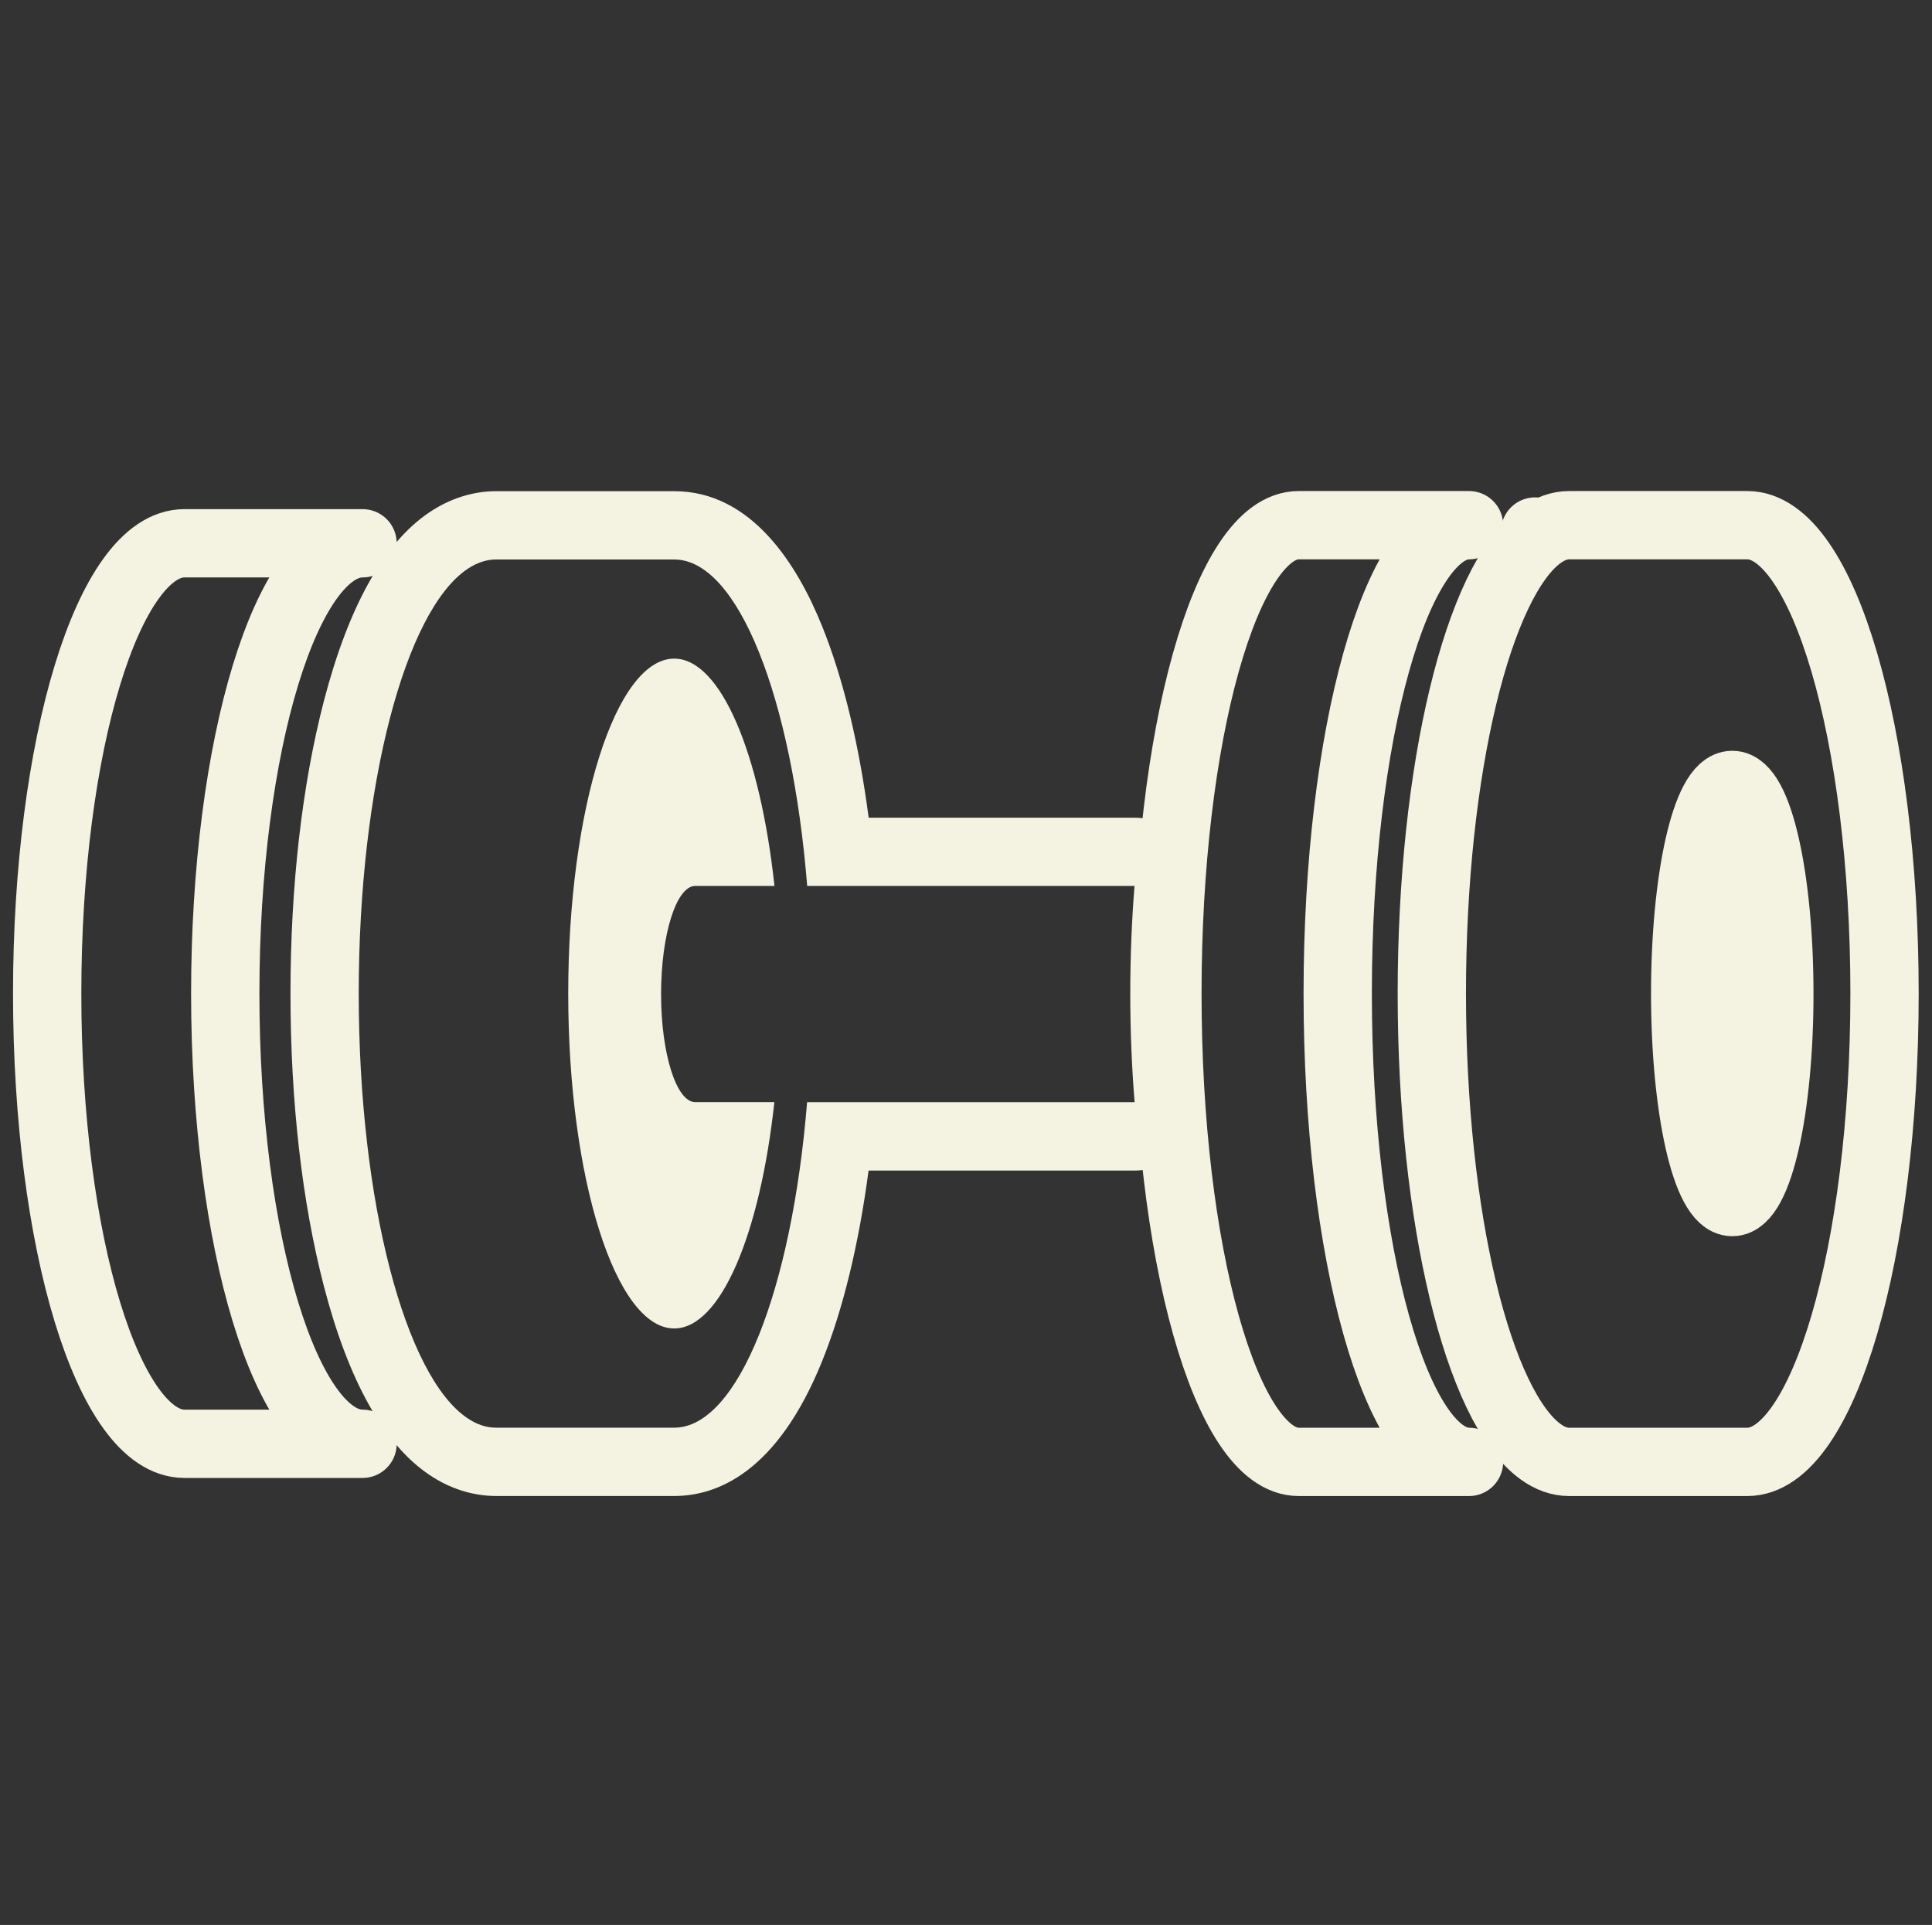 <?xml version="1.0" encoding="UTF-8"?>
<!-- Generator: Adobe Illustrator 27.9.0, SVG Export Plug-In . SVG Version: 6.00 Build 0)  -->
<svg xmlns="http://www.w3.org/2000/svg" xmlns:xlink="http://www.w3.org/1999/xlink" version="1.1" id="Layer_1" x="0px" y="0px" viewBox="0 0 396 394.56" style="enable-background:new 0 0 396 394.56;" xml:space="preserve">
<rect x="0" y="0" width="396" height="394.56" fill="#333333" stroke="none"/>
<style type="text/css">
	.st0{fill:none;stroke:#F4F3E1;stroke-width:14;stroke-linejoin:round;stroke-miterlimit:10;}
	.st1{fill:#F4F3E1;}
</style>
<path class="st0" d="M46.17,203.65c0-50.98,12.6-92.29,28.14-92.29h-36.5c-15.54,0-28.14,41.32-28.14,92.29s12.59,92.29,28.14,92.29  h36.5C58.78,295.95,46.17,254.63,46.17,203.65"></path>
<path class="st0" d="M274.19,203.65c0-53.02,12.05-96,26.91-96h-34.91c-14.85,0-26.91,42.98-26.91,96s12.05,96,26.91,96h34.91  C286.24,299.65,274.19,256.67,274.19,203.65"></path>
<g>
	<path class="st1" d="M138.19,114.68c13.13,0,24.16,28.44,27.26,66.91h67.09c-0.56,7.06-0.87,14.45-0.87,22.07   c0,7.68,0.31,15.15,0.89,22.26h-67.13c-3.12,38.37-14.14,66.72-27.25,66.72h-36.5c-2.02,0-3.98-0.67-5.87-1.95   c-12.73-8.53-22.28-44.26-22.28-87.03s9.55-78.49,22.28-87.03c1.89-1.27,3.85-1.95,5.87-1.95H138.19 M138.19,272.3   c9.53,0,17.61-19.41,20.53-46.39h-16.21c-3.87,0-7.01-9.92-7.01-22.15c0-12.25,3.14-22.17,7.01-22.17h16.23   c-2.91-27.09-11-46.59-20.55-46.59c-11.99,0-21.72,30.74-21.72,68.65S126.2,272.3,138.19,272.3 M138.19,100.68h-36.5   c-4.75,0-9.48,1.5-13.69,4.34c-9.29,6.23-16.58,19.28-21.64,38.77c-4.46,17.19-6.82,37.9-6.82,59.87s2.36,42.67,6.82,59.87   c5.05,19.49,12.34,32.54,21.67,38.79c4.18,2.82,8.91,4.32,13.66,4.32h36.5c8.76,0,21.13-4.81,30.36-27.74   c4.26-10.58,7.48-23.88,9.48-38.97h54.55c3.91,0,7.65-1.64,10.3-4.52c2.65-2.88,3.98-6.74,3.65-10.64   c-0.56-6.79-0.85-13.89-0.85-21.1c0-7.04,0.28-14.09,0.83-20.95c0.31-3.89-1.02-7.74-3.67-10.61c-2.65-2.87-6.38-4.5-10.29-4.5   h-54.5c-1.99-15.13-5.21-28.48-9.48-39.1C163.48,115.8,154.07,100.68,138.19,100.68L138.19,100.68z M133.44,170.33   c0.36-1.86,0.76-3.66,1.18-5.39c1.18-4.82,2.44-8.45,3.57-11.09c1.37,3.24,2.86,7.79,4.17,13.73   C140.32,167.61,136.91,168.06,133.44,170.33L133.44,170.33z M138.19,253.45c-1.13-2.64-2.39-6.26-3.57-11.09   c-0.41-1.65-0.78-3.37-1.13-5.14c3.37,2.18,6.69,2.66,8.83,2.69C141.02,245.76,139.55,250.24,138.19,253.45L138.19,253.45z"></path>
</g>
<path class="st0" d="M355.06,246.39c-5.33,0-9.65-19.13-9.65-42.74c0-23.62,4.32-42.76,9.65-42.76s9.65,19.14,9.65,42.76  C364.72,227.27,360.39,246.39,355.06,246.39 M358.13,107.65h-36.5c-2.02,0-3.98,0.73-5.87,2.1c-0.66-0.48-1.03-0.74-1.11-0.8  c0.09,0.05,0.45,0.32,1.11,0.8c-12.73,9.21-22.28,47.75-22.28,93.9s9.55,84.69,22.28,93.9c1.89,1.37,3.85,2.1,5.87,2.1h36.5  c15.54,0,28.14-42.98,28.14-96S373.67,107.65,358.13,107.65"></path>
<g>
	<path class="st0" d="M19.9,1013.98c-2.21-11.25-13.12-18.59-24.37-16.39l-56.89,11.12l-21.54-53.45l-0.02-0.04   c0-0.02-0.01-0.04-0.02-0.06c-0.18-0.43-0.37-0.84-0.56-1.25c-0.05-0.08-0.09-0.18-0.13-0.26c-0.21-0.41-0.43-0.82-0.66-1.21   c-0.05-0.08-0.09-0.17-0.14-0.25c-0.21-0.34-0.44-0.69-0.66-1.02c-0.05-0.07-0.09-0.14-0.14-0.2c-0.26-0.37-0.53-0.73-0.82-1.08   c-0.07-0.09-0.14-0.18-0.22-0.27c-0.25-0.31-0.52-0.6-0.79-0.9c-0.05-0.05-0.09-0.09-0.13-0.14c-0.31-0.32-0.61-0.61-0.93-0.91   c-0.12-0.09-0.22-0.2-0.34-0.3c-0.24-0.22-0.48-0.43-0.74-0.63c-0.19-0.15-0.39-0.31-0.58-0.45c-0.21-0.15-0.44-0.32-0.65-0.47   c-0.21-0.14-0.43-0.27-0.64-0.4c-0.11-0.08-0.22-0.15-0.35-0.22c-0.82-0.5-1.67-0.93-2.55-1.31C-94,943.9-94,943.9-94,943.9   c-0.01,0-0.02,0-0.02-0.01c-0.92-0.39-1.87-0.71-2.84-0.97c-0.13-0.04-0.26-0.06-0.39-0.09c-0.32-0.08-0.64-0.15-0.97-0.21   c-0.32-0.06-0.64-0.12-0.95-0.17c-0.18-0.02-0.34-0.05-0.51-0.07c-0.4-0.05-0.82-0.08-1.22-0.11c-0.04,0-0.07-0.01-0.07-0.01   c-0.56-0.02-1.08-0.04-1.6-0.02h-0.02l-80.93,1.6c-8.17,0.17-15.48,5.09-18.68,12.61l-27.47,64.33   c-4.5,10.54,0.39,22.75,10.93,27.25c10.55,4.5,22.75-0.4,27.26-10.94l22.2-51.99l35.36-0.7l-35.66,83.38l-42.19,62.62l-62.11,52.7   c-8.74,7.42-9.81,20.53-2.39,29.27c4.1,4.84,9.95,7.33,15.83,7.33c4.75,0,9.52-1.62,13.42-4.93l64.3-54.57   c1.44-1.23,2.72-2.65,3.78-4.23l36.47-54.12l37.86,15.48l-30.68,36.1c-7.42,8.74-6.36,21.85,2.38,29.27   c8.74,7.42,21.85,6.36,29.27-2.38l49.23-57.93c4.3-5.08,5.92-11.91,4.35-18.38c-1.57-6.46-6.16-11.78-12.31-14.3l-60.8-24.85   l20.42-47.74l9.29,23.03c3.21,7.98,10.92,13.01,19.25,13.01c1.32,0,2.66-0.13,4.01-0.39l73.71-14.42   C14.76,1036.15,22.1,1025.23,19.9,1013.98"></path>
	<path class="st0" d="M-81.87,938.32c23.72,4.35,46.48-11.36,50.82-35.08c4.35-23.72-11.36-46.48-35.07-50.82   c-23.73-4.35-46.49,11.36-50.84,35.08C-121.29,911.21-105.58,933.97-81.87,938.32"></path>
	<path class="st0" d="M-201.17,893.09c0.58-0.12,1.22-0.27,1.94-0.45c0.72-0.17,1.49-0.41,2.33-0.59c0.85-0.19,1.73-0.43,2.65-0.69   c1.82-0.53,3.92-1.06,6.07-1.76c1.09-0.31,2.2-0.61,3.32-0.98c1.13-0.38,2.29-0.63,3.44-0.99c1.16-0.39,2.33-0.6,3.49-0.96   c0.58-0.19,1.16-0.27,1.74-0.41c0.57-0.13,1.15-0.28,1.71-0.4c2.26-0.46,4.42-0.74,6.24-0.8c0.45,0.04,0.91-0.05,1.3,0.02   c0.39,0.04,0.8,0.04,1.12,0.11c0.18,0.02,0.35,0.05,0.52,0.06c0.15,0.06,0.31,0.09,0.45,0.12c0.33,0.02,0.57,0.18,0.85,0.22   c0.13,0.04,0.25,0.11,0.38,0.14l0.2,0.06l0.01,0.01c0.32,0.15,0.63,0.32,0.96,0.46l0.13,0.07l0.06,0.02v0.01l0.04,0.04   c0.02,0.01,0.06,0.04,0.08,0.05c0.02,0.01,0.06,0.02,0.09,0.04c0.01,0.01,0.01-0.01,0.06,0.02l0.13,0.09   c0.19,0.13,0.39,0.24,0.58,0.35l0.14,0.08l0.17,0.12l0.32,0.24c0.22,0.17,0.43,0.3,0.67,0.48c1.89,1.42,4.31,3.47,7.2,5.48   c2.9,2.01,6.37,3.83,9.87,4.76c0.44,0.11,0.86,0.21,1.3,0.31c0.43,0.11,0.86,0.21,1.29,0.25c0.86,0.12,1.7,0.24,2.53,0.28   c0.83,0.01,1.63,0.02,2.4-0.01h0.3l0.14-0.01h0.07h0.04c0.34,0.05,0.12,0.01,0.2,0.02l0.45-0.07c0.31-0.06,0.63-0.11,0.92-0.17   c0.8-0.11,1.61-0.2,2.26-0.39c0.67-0.15,1.31-0.34,1.94-0.56c1.24-0.43,2.36-0.9,3.37-1.44c2.02-1.05,3.58-2.25,4.76-3.32   c0.59-0.54,1.09-1.04,1.5-1.51c0.43-0.45,0.76-0.86,1.02-1.21c0.53-0.69,0.78-1.09,0.78-1.09s-0.45-0.08-1.24-0.21   c-0.39-0.07-0.87-0.15-1.44-0.26c-0.56-0.11-1.18-0.21-1.87-0.35c-0.69-0.17-1.42-0.32-2.2-0.52c-0.38-0.11-0.77-0.22-1.18-0.34   c-0.4-0.13-0.82-0.24-1.22-0.39c-0.83-0.27-1.67-0.6-2.51-0.97c-0.8-0.37-1.73-0.8-2.32-1.24l-0.06-0.04l-0.11-0.05l-0.2-0.11   l-0.41-0.19l-0.41-0.2c0.06,0.01-0.19-0.04,0.13,0.01l-0.01-0.01l-0.04-0.02l-0.07-0.06l-0.14-0.11c-0.38-0.28-0.77-0.53-1.13-0.78   c-0.35-0.31-0.71-0.6-1.05-0.89c-0.34-0.28-0.66-0.64-0.99-0.93c-1.29-1.29-2.45-2.73-3.91-4.6c-1.49-1.88-3.25-4.25-5.91-6.96   c-0.31-0.33-0.71-0.69-1.08-1.02l-0.56-0.52l-0.28-0.25l-0.31-0.27c-0.43-0.34-0.84-0.7-1.28-1.03l-0.32-0.26   c-0.12-0.08-0.28-0.19-0.43-0.28l-0.87-0.59l-0.9-0.57l-0.45-0.28l-0.18-0.11l-0.13-0.07c-0.33-0.19-0.67-0.37-1.02-0.54   l-0.25-0.14l-0.06-0.04l-0.04-0.01l-0.53-0.26l-0.21-0.09l-0.87-0.35c-0.58-0.22-1.16-0.5-1.76-0.66c-1.19-0.34-2.4-0.71-3.58-0.87   c-0.6-0.09-1.19-0.18-1.8-0.26l-1.74-0.08l-0.87-0.04c-0.28-0.01-0.57-0.01-0.85,0.01l-1.65,0.12c-1.13,0.06-2.14,0.26-3.18,0.46   c-4.09,0.83-7.59,2.35-10.62,4.09c-0.77,0.43-1.47,0.92-2.17,1.37c-0.7,0.46-1.42,0.92-2.03,1.43c-0.65,0.48-1.28,0.98-1.88,1.49   c-0.31,0.25-0.61,0.5-0.91,0.73c-0.28,0.26-0.56,0.53-0.84,0.78c-0.56,0.52-1.1,1.03-1.62,1.55c-0.26,0.26-0.52,0.51-0.77,0.77   c-0.25,0.25-0.48,0.53-0.72,0.79c-0.95,1.05-1.83,2.07-2.66,3.08c-1.57,2.09-2.97,4.01-4.05,5.9c-0.56,0.93-1.06,1.81-1.5,2.64   c-0.45,0.83-0.82,1.58-1.12,2.3c-0.32,0.7-0.6,1.35-0.83,1.91c-0.24,0.57-0.43,1.06-0.58,1.47c-0.3,0.82-0.44,1.28-0.44,1.28   s0.45-0.05,1.25-0.19C-202.23,893.3-201.74,893.22-201.17,893.09"></path>
</g>
<path class="st0" d="M354.28,1038.42c18.05,11.81,42.27,6.74,54.07-11.31c11.81-18.05,6.74-42.27-11.31-54.07  c-18.06-11.81-42.27-6.74-54.07,11.31C331.17,1002.41,336.23,1026.61,354.28,1038.42"></path>
<path class="st0" d="M204.57,1106.91c0.97,0,1.95,0,2.93-0.01c41.27-0.41,71.77-9.28,86.28-14.54  c13.23-4.79,41.14-12.89,79.25-13.27c40.75-0.38,70.58,8.15,84.75,13.28c5.51,1.99,11.59-0.86,13.59-6.38  c2-5.51-0.86-11.59-6.36-13.59c-15.51-5.61-48.1-14.97-92.17-14.53c-6.62,0.06-12.98,0.34-19.03,0.79l-1.93-3.66  c-1.99-3.76-15.19-22.65-37.78-32.46l-36.53-15.66c-21.49-9.2-45.65-8.18-66.28,2.8l-47.73,25.4c-9.06,4.82-12.99,15.64-8.17,24.69  c4.82,9.06,15.22,11.07,24.28,6.25l47.73-25.4c10.59-5.65,21.95-2.2,32.98,2.52l11,4.71c-11.73,9.6-20.89,17.08-32.62,26.67  c-4.5,3.68-9.17,7.15-13.97,10.41c-5.55,0.41-11.39,0.67-17.48,0.73c-40.74,0.39-70.58-8.15-84.73-13.27  c-5.51-2-11.59,0.86-13.59,6.36c-2,5.52,0.86,11.6,6.36,13.6C130.48,1097.85,161.97,1106.91,204.57,1106.91"></path>
<path class="st0" d="M471.1,1120.37c-15.5-5.61-48.08-14.97-92.17-14.53c-41.27,0.4-71.77,9.27-86.28,14.53  c-13.23,4.8-41.13,12.9-79.25,13.27c-0.92,0.01-1.84,0.01-2.75,0.01c-39.34,0-68.15-8.26-82-13.28c-5.51-2-11.59,0.86-13.59,6.36  c-2,5.52,0.86,11.6,6.36,13.6c15.17,5.48,46.65,14.54,89.24,14.54c0.97,0,1.95,0,2.93-0.01c41.27-0.41,71.77-9.28,86.28-14.53  c13.23-4.8,41.14-12.9,79.25-13.27c40.75-0.4,70.59,8.14,84.75,13.27c5.51,2,11.59-0.86,13.59-6.38  C479.46,1128.46,476.62,1122.37,471.1,1120.37"></path>
<g>
	<path class="st0" d="M652.62,886.68c1.44,6,7.54,10.78,13.9,9.57c7.46-1.01,14.88-1.77,22.31-2.26c0.57,2.99,1.14,5.97,1.71,8.96   c0.31,1.63,1.84,2.71,3.47,2.5c10.34-1.4,20.11-1.4,30.45,0c1.63,0.21,3.16-0.87,3.47-2.5c0.57-2.99,1.14-5.97,1.7-8.96   c7.44,0.49,14.87,1.24,22.32,2.26c6.04,0.66,12.9-3.1,13.9-9.57c1.7-8.88,3.39-17.77,5.08-26.67c0.5-2.6-1.56-5.18-4.58-5.71   c-38.09-6.23-76.14-6.23-114.25,0c-3.03,0.53-5.07,3.11-4.57,5.71C649.23,868.91,650.92,877.79,652.62,886.68"></path>
	<path class="st0" d="M816.99,940.29c7.37,6.31,14.11,13.04,20.44,20.4c0.54,0.63,1.27,1.1,2.09,1.27c2.4,0.5,5.26-1.09,6.94-2.57   c4.57-3.76,9.16-7.51,13.74-11.25c1.31-1.09,1.99-2.74,1.47-3.71c-7.13-12.24-15.91-21.02-28.14-28.14   c-0.97-0.53-2.64,0.14-3.73,1.47c-3.74,4.57-7.5,9.16-11.25,13.73c-1.53,1.91-3.81,5.73-2.16,8.17   C816.57,939.89,816.77,940.11,816.99,940.29"></path>
	<path class="st0" d="M558.27,948.13c4.58,3.74,9.16,7.5,13.74,11.25c1.67,1.49,4.53,3.07,6.94,2.57c0.81-0.17,1.54-0.64,2.09-1.27   c6.33-7.36,13.05-14.08,20.44-20.4c0.21-0.19,0.43-0.4,0.59-0.64c1.67-2.44-0.61-6.26-2.14-8.17c-3.76-4.57-7.51-9.16-11.27-13.74   c-1.07-1.31-2.74-1.99-3.71-1.46c-12.23,7.11-21.01,15.9-28.14,28.14C556.29,945.38,556.95,947.05,558.27,948.13"></path>
	<path class="st0" d="M709.24,1178.72c-61.34,0-111.06-49.73-111.06-111.06c0-61.34,49.72-111.08,111.06-111.08   s111.06,49.73,111.06,111.08C820.3,1128.99,770.58,1178.72,709.24,1178.72 M709.24,914.32c-84.68,0-153.33,68.64-153.33,153.34   c0,84.67,68.64,153.33,153.33,153.33s153.33-68.66,153.33-153.33C862.56,982.96,793.92,914.32,709.24,914.32"></path>
	<path class="st1" d="M709.24,978.18v89.48h-89.48c0,49.4,40.06,89.47,89.48,89.47s89.48-40.06,89.48-89.47   C798.72,1018.24,758.65,978.18,709.24,978.18"></path>
</g>
<path class="st1" d="M146.43,234.17v23.85l-8.82,3.56l-10.74-18.65c0,0-4.15-63.72-4.15-65.49s12.44-22.52,11.85-24.3  s0.14-5.33,3.03-5.33c2.89,0,12.97,5.93,12.97,10.07c0,4.15,2.96,10.67,0,11.85c-2.96,1.19-12.31,4.74-12.97,6.52  s-3.62,5.93-3.62,5.93l-3.56,32l2.96,20H146.43z"></path>
<ellipse class="st1" cx="355.26" cy="203.15" rx="5" ry="33.87"></ellipse>
<g>
	<path class="st0" d="M1225.17,1031.29l-9.27-6.2c12.02-25.38,7.62-55.37-10.47-76.22c-2.84-3.27-3.19-8.01-0.79-11.61l26.23-39.2   c3.52-5.26,2.11-12.39-3.15-15.91l0,0c-5.26-3.52-12.39-2.11-15.91,3.15l-26.23,39.2c-2.41,3.6-6.93,5.08-11.04,3.7   c-26.17-8.77-55.57-1.39-74.44,19.4l-9.27-6.2c-4.51-3.02-10.62-1.81-13.64,2.7l-0.67,0.99c-3.02,4.51-1.81,10.62,2.7,13.64   l134.34,89.89c4.51,3.02,10.62,1.81,13.64-2.7l0.67-0.99C1230.89,1040.41,1229.68,1034.31,1225.17,1031.29z"></path>
</g>
<g>
	<g>
		<path class="st1" d="M1088.84,988.1c-4.21-2.82-9.93-1.68-12.75,2.53l-17.14,25.61c-2.82,4.21-1.68,9.93,2.53,12.75    c4.21,2.82,9.93,1.68,12.75-2.53l17.14-25.61C1094.19,996.64,1093.05,990.92,1088.84,988.1z"></path>
	</g>
</g>
<g>
	<g>
		<path class="st1" d="M1003.15,1116.17c-4.21-2.82-9.93-1.68-12.75,2.53l-17.14,25.61c-2.82,4.21-1.68,9.93,2.53,12.75    c4.21,2.82,9.93,1.68,12.75-2.53l17.14-25.61C1008.5,1124.7,1007.37,1118.99,1003.15,1116.17z"></path>
	</g>
</g>
<g>
	<g>
		<path class="st1" d="M1046,1052.14c-4.21-2.82-9.93-1.68-12.75,2.53l-17.14,25.61c-2.82,4.21-1.68,9.93,2.53,12.75    c4.21,2.82,9.93,1.68,12.75-2.53l17.14-25.61C1051.34,1060.67,1050.21,1054.95,1046,1052.14z"></path>
	</g>
</g>
<g>
	<g>
		<path class="st1" d="M1120.15,1009.05c-4.21-2.82-9.93-1.68-12.75,2.53l-17.14,25.61c-2.82,4.21-1.68,9.93,2.53,12.75    c4.21,2.82,9.93,1.68,12.75-2.53l17.14-25.61C1125.49,1017.59,1124.36,1011.87,1120.15,1009.05z"></path>
	</g>
</g>
<g>
	<g>
		<path class="st1" d="M1034.46,1137.11c-4.21-2.82-9.93-1.68-12.75,2.53l-17.14,25.61c-2.82,4.21-1.68,9.93,2.53,12.75    c4.21,2.82,9.93,1.68,12.75-2.53l17.14-25.61C1039.8,1145.65,1038.67,1139.93,1034.46,1137.11z"></path>
	</g>
</g>
<g>
	<g>
		<path class="st1" d="M1077.3,1073.08c-4.21-2.82-9.93-1.68-12.75,2.53l-17.14,25.61c-2.82,4.21-1.68,9.93,2.53,12.75    c4.21,2.82,9.93,1.68,12.75-2.53l17.14-25.61C1082.65,1081.62,1081.51,1075.9,1077.3,1073.08z"></path>
	</g>
</g>
<g>
	<g>
		<path class="st1" d="M1151.45,1030c-4.21-2.82-9.93-1.68-12.75,2.53l-17.14,25.61c-2.82,4.21-1.68,9.93,2.53,12.75    c4.21,2.82,9.93,1.68,12.75-2.53l17.14-25.61C1156.79,1038.53,1155.66,1032.81,1151.45,1030z"></path>
	</g>
</g>
<g>
	<g>
		<path class="st1" d="M1065.76,1158.06c-4.21-2.82-9.93-1.68-12.75,2.53l-17.14,25.61c-2.82,4.21-1.68,9.93,2.53,12.75    c4.21,2.82,9.93,1.68,12.75-2.53l17.14-25.61C1071.11,1166.6,1069.97,1160.88,1065.76,1158.06z"></path>
	</g>
</g>
<g>
	<g>
		<path class="st1" d="M1108.6,1094.03c-4.21-2.82-9.93-1.68-12.75,2.53l-17.14,25.61c-2.82,4.21-1.69,9.93,2.53,12.75    c4.21,2.82,9.93,1.68,12.75-2.53l17.14-25.61C1113.95,1102.56,1112.82,1096.85,1108.6,1094.03z"></path>
	</g>
</g>
<g>
	<g>
		<path class="st1" d="M1182.75,1050.94c-4.21-2.82-9.93-1.68-12.75,2.53l-17.14,25.61c-2.82,4.21-1.68,9.93,2.53,12.75    c4.21,2.82,9.93,1.68,12.75-2.53l17.14-25.61C1188.1,1059.48,1186.96,1053.76,1182.75,1050.94z"></path>
	</g>
</g>
<g>
	<g>
		<path class="st1" d="M1097.06,1179c-4.21-2.82-9.93-1.68-12.75,2.53l-17.14,25.61c-2.82,4.21-1.68,9.93,2.53,12.75    c4.21,2.82,9.93,1.68,12.75-2.53l17.14-25.61C1102.41,1187.54,1101.28,1181.82,1097.06,1179z"></path>
	</g>
</g>
<g>
	<g>
		<path class="st1" d="M1139.91,1114.97c-4.21-2.82-9.93-1.68-12.75,2.53l-17.14,25.61c-2.82,4.21-1.69,9.93,2.53,12.75    c4.21,2.82,9.93,1.68,12.75-2.53l17.14-25.61C1145.25,1123.51,1144.12,1117.79,1139.91,1114.97z"></path>
	</g>
</g>
<g>
	<path class="st1" d="M1394.02,951.36c0.12,3.8,0.91,7.67,2.42,11.71c15.72,41.97,97.63,116.96,103.71,122.48   c11.97,13.32,24.98,26,38.69,37.7c19.85,16.94,30.79,26.28,48.68,34.54c19.95,9.21,35.4,10.91,66.2,14.28   c7.44,0.81,13.58,1.24,18.69,1.24c11.51,0,17.73-2.18,21.49-7.01c1.49,7.63-5.59,16.96-12.23,21.51   c-3.17,2.17-6.78,3.61-16.47,3.61c-5.54,0-13.06-0.47-23.62-1.54c-9.22-0.94-19.57-2.5-39.89-5.58c0,0-41.11-6.24-45.05-15.29   c0,0-1.44-3.31-2.95-3.31c-0.03,0-0.06,0-0.1,0c-0.56,0.05-1.14,0.58-1.89,0.58c-0.14,0-0.28-0.02-0.43-0.06   c-0.34-0.09-0.55-0.26-0.62-0.31c-2.01-1.45-40.34-18.77-39.81-28c0.03-0.6,0.34-2.94-0.93-3.87c-0.43-0.32-0.94-0.4-1.36-0.4   c-0.39,0-0.7,0.07-0.81,0.09c-0.25,0.04-0.5,0.07-0.76,0.07c-10.29,0-30.94-33.7-30.94-33.7c-9.81-16.01-12.13-21.59-20.46-27.59   c-3.67-2.64-5.69-3.34-11.47-6.2c-30.38-15.02-49.93-32.96-47.43-39.47c0.48-1.27,2.22-3.19,1.45-4.75   c-0.7-1.42-2.99-1.59-3.51-1.65c-6.62-0.8-29.64-20.7-25.83-40.71c1.73-9.12,8.48-15.31,13.64-20.05   C1384.44,957.79,1388.62,953.96,1394.02,951.36 M1394.02,937.36c-2.07,0-4.15,0.46-6.08,1.39c-7.28,3.51-12.69,8.47-15,10.59   c-6.1,5.6-15.33,14.06-17.93,27.75c-2.26,11.88,1.16,24.46,9.89,36.39c4.58,6.26,11.05,12.78,17.7,16.85   c0.41,3.27,1.73,7.05,4.63,11.25c2.67,3.87,6.61,8.05,11.71,12.42c9.94,8.52,23.77,17.34,38.95,24.85c1.41,0.7,2.61,1.27,3.66,1.78   c3.01,1.45,4.03,1.93,5.83,3.23c4.35,3.13,5.95,5.65,12.05,15.84c1.35,2.26,2.88,4.81,4.66,7.71c0.23,0.37,5.62,9.15,12.43,18.05   c8.4,10.97,15.38,17.54,22.03,20.48c4.67,10.01,18.72,18.74,41.71,30.35c1.09,0.55,2.31,1.17,2.89,1.47   c1.17,0.76,2.43,1.35,3.76,1.78c5.05,5.84,14.44,10.13,30.33,14.1c11.28,2.82,21.9,4.44,22.34,4.51   c19.88,3.02,30.83,4.68,40.57,5.67c10.84,1.1,18.8,1.61,25.04,1.61c11.17,0,18-1.7,24.37-6.05c10.65-7.28,20.84-21.58,18.06-35.75   c-1.05-5.38-5.15-9.65-10.49-10.93c-1.08-0.26-2.17-0.38-3.25-0.38c-4.26,0-8.35,1.95-11.04,5.4c-0.01,0.02-1.36,1.61-10.45,1.61   c-4.43,0-10.04-0.38-17.17-1.16c-30.2-3.31-43.98-4.82-61.85-13.07c-16.14-7.45-25.94-15.82-45.45-32.48   c-13.24-11.3-25.81-23.55-37.37-36.41c-0.32-0.35-0.65-0.69-1-1c-29.46-26.78-88.28-85.71-100.01-117.04   c-0.97-2.58-1.47-4.95-1.54-7.23c-0.14-4.74-2.68-9.08-6.73-11.54C1399.07,938.04,1396.55,937.36,1394.02,937.36L1394.02,937.36z"></path>
</g>
<g>
	<path class="st1" d="M1470.43,878.14c0.62,0,1.08,0.19,1.52,0.49c5.76,3.95,3.55,23.54-1.24,36.58c-2.06,5.61-4.33,9.26-3.1,14.26   c2.32,9.4,14.61,13.75,16.12,14.26c3.03,1.03,5.71,1.44,8.2,1.44c9.62,0,16.41-6.1,29.77-6.1c1.7,0,3.51,0.1,5.44,0.32   c10.82,1.25,15.47,5.22,21.58,5.22c1.56,0,3.21-0.26,5.08-0.88c8.59-2.87,7.95-8.84,16.74-13.02c4.04-1.92,8.67-2.8,13.31-2.8   c10.79,0,21.62,4.75,25.13,12.1c2.22,4.65,0.93,9.12,0,13.64c-1.51,7.36-1.24,16,0,29.73c-12.16,4.17-23.01,11.87-30.07,23.55   l31.24-11.61c0.21,2.03,0.43,4.15,0.66,6.37c-8.43,3.81-16.01,9.95-21.38,18.3l22.71-8.14c0.36,2.25,0.75,4.46,1.18,6.62   c-6.27,3.43-11.88,8.35-16.13,14.74l18.01-6.29c0.65,2.64,1.35,5.22,2.08,7.72c-4.71,2.98-8.85,6.87-12.09,11.53l14.22-4.68   c0.74,2.24,1.5,4.42,2.28,6.55c-4.28,2.64-8.1,6.15-11.29,10.61l13.64-4.43c2.66,6.72,5.38,12.85,7.88,18.47   c5.44,12.22,11.76,23.97,21.7,35.34c4.67,5.34,8.44,8.65,9.92,9.92c12.4,10.62,21.85,7.87,27.28,16.12   c3.32,5.05,4.68,13,1.45,17.98c-2.24,3.46-6.62,5.36-16.93,5.36c-4.71,0-10.66-0.4-18.21-1.22c-30.16-3.3-45.24-4.95-64.27-13.74   c-17.11-7.91-27.47-16.74-47.25-33.63c-16.18-13.81-28.63-26.65-37.35-36.3c1.17,0.03,2.34,0.06,3.51,0.06   c4.48,0,8.98-0.26,13.47-0.77c11.7-1.34,23.15-4.42,34.02-9.16c3.14-1.37,4.57-5.02,3.2-8.16c-1.02-2.33-3.3-3.72-5.69-3.72   c-0.83,0-1.67,0.17-2.48,0.52c-7.66,3.34-15.64,5.76-23.79,7.22l-25.13,1.47c-3.95-0.24-7.89-0.7-11.8-1.39   c-4.5-4.31-9.87-9.54-15.71-15.38c5.73,0.85,11.51,1.28,17.29,1.28c4.48,0,8.98-0.26,13.47-0.77c11.7-1.34,23.15-4.42,34.02-9.16   c3.14-1.37,4.57-5.02,3.2-8.16c-1.02-2.33-3.3-3.72-5.69-3.72c-0.83,0-1.67,0.17-2.48,0.52c-7.66,3.34-15.64,5.76-23.79,7.22   l-25.13,1.47c-8.24-0.5-16.44-1.97-24.52-4.4c-0.59-0.18-1.19-0.26-1.78-0.26c-0.06,0-0.13,0-0.19,0   c-23.69-24.9-49.42-55.11-57.27-76.06c-1.55-4.14-2.49-8.7-1.86-13.64c1.46-11.41,10.49-18.58,24.18-29.14   C1459.34,883.7,1467.11,878.14,1470.43,878.14 M1470.43,864.14c-5.82,0-10.91,2.83-18.85,8.42c-6.84,4.82-17.63,13.04-32.82,24.75   c-14.65,11.29-27.3,21.04-29.52,38.45c-0.85,6.67,0.01,13.32,2.64,20.32c7.17,19.14,27.43,46.32,60.24,80.8   c2.4,2.52,5.64,4.05,9.08,4.31c0.9,0.26,1.81,0.52,2.72,0.76c-0.37,4.05,1.05,8.16,4.04,11.16c5.22,5.22,10.58,10.46,15.93,15.59   c2.01,1.92,4.54,3.2,7.28,3.68c1.03,0.18,2.06,0.35,3.1,0.5c0.08,3.28,1.32,6.49,3.61,9.02c11.97,13.25,24.98,25.89,38.65,37.56   c20.38,17.39,31.6,26.97,50.47,35.69c21.1,9.75,37.98,11.6,68.62,14.95c8.03,0.88,14.48,1.31,19.73,1.31   c9.8,0,21.92-1.33,28.67-11.73c6.97-10.73,4.11-24.79-1.5-33.3c-5.28-8.03-12.65-10.71-18.03-12.67   c-4.08-1.49-7.61-2.77-11.84-6.39c-2.74-2.35-5.68-5.29-8.49-8.5c-9.49-10.86-15.16-22.18-19.45-31.82   c-2.39-5.37-5.1-11.46-7.65-17.92c-0.4-1-0.89-1.93-1.48-2.78c-0.13-1.03-0.38-2.05-0.74-3.05c-0.74-2.03-1.46-4.1-2.14-6.14   c-0.36-1.1-0.85-2.12-1.44-3.06c-0.05-1.11-0.23-2.22-0.55-3.32c-0.69-2.36-1.34-4.77-1.93-7.16c-0.33-1.33-0.85-2.6-1.54-3.76   c0.13-1.33,0.06-2.69-0.2-4.04c-0.39-1.96-0.75-4.01-1.09-6.11c-0.26-1.62-0.8-3.16-1.57-4.56c0.39-1.55,0.51-3.18,0.34-4.83   c-0.23-2.21-0.45-4.33-0.65-6.36c-0.21-2.07-0.88-4.04-1.92-5.78c0.68-1.88,0.96-3.92,0.77-6c-1.04-11.47-1.44-19.76-0.23-25.65   c0.08-0.4,0.17-0.79,0.25-1.19c1.09-5.1,2.73-12.8-1.33-21.3c-6.62-13.86-23.73-20.07-37.76-20.07c-6.93,0-13.61,1.44-19.33,4.16   c-6.94,3.3-10.51,7.52-12.88,10.32c-1.54,1.82-1.54,1.82-2.28,2.06c-0.4,0.13-0.61,0.16-0.65,0.16c-0.54,0-2.52-0.7-3.96-1.2   c-3.72-1.31-8.81-3.1-16.01-3.93c-2.38-0.27-4.75-0.41-7.04-0.41c-9.52,0-16.36,2.3-21.86,4.15c-3.69,1.24-5.88,1.94-7.9,1.94   c-1.13,0-2.3-0.22-3.7-0.69c-2.94-1-5.88-2.92-6.83-4.11c0.25-0.75,0.71-1.9,1.08-2.81c0.42-1.04,0.89-2.21,1.37-3.52   c2.88-7.84,4.9-17.44,5.41-25.67c0.83-13.46-2.25-22.39-9.39-27.29C1477.05,865.16,1473.79,864.14,1470.43,864.14L1470.43,864.14z"></path>
</g>
</svg>
